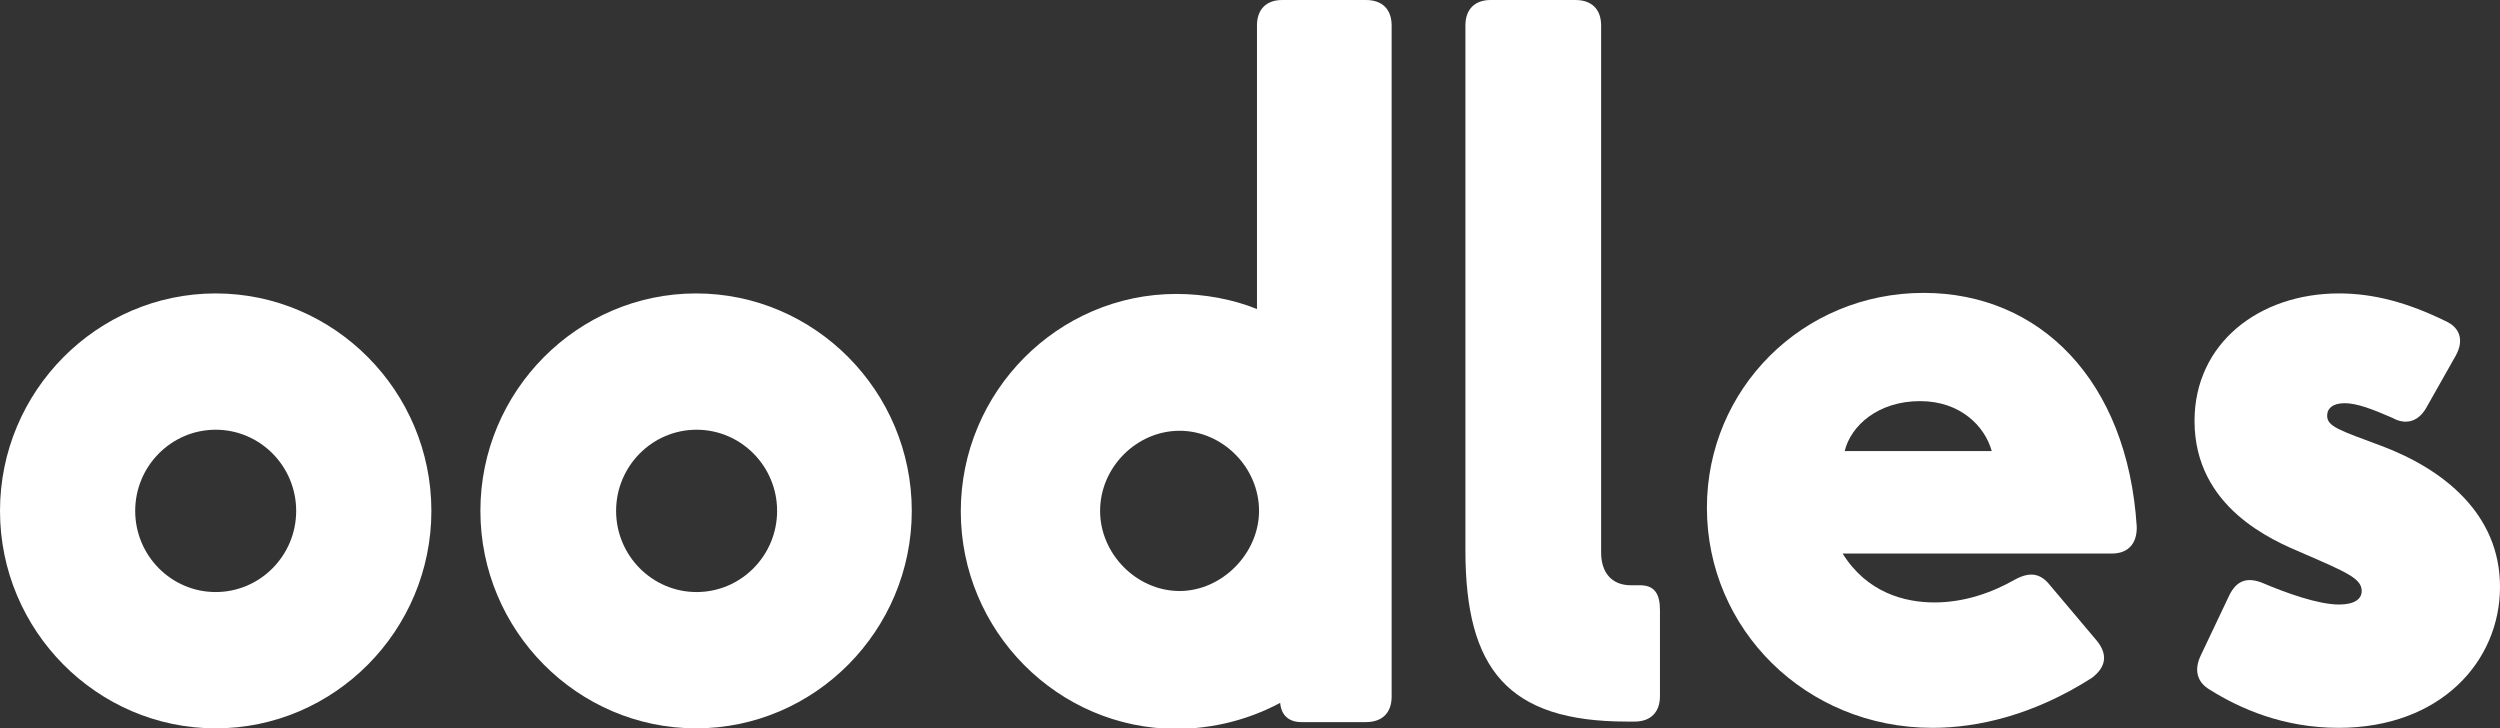 <?xml version="1.0" encoding="UTF-8"?> <svg xmlns="http://www.w3.org/2000/svg" width="127" height="37" viewBox="0 0 127 37" fill="none"><rect x="0" y="0" width="127" height="37" fill="#333333" stroke="none"/><g clip-path="url(#clip0)"><path d="M6.868 25.953C6.868 28.226 8.703 30.076 10.957 30.076C13.211 30.076 15.046 28.226 15.046 25.953C15.046 23.68 13.211 21.83 10.957 21.83C8.703 21.83 6.868 23.68 6.868 25.953ZM21.914 25.953C21.914 32.032 16.986 37 10.957 37C4.928 37 0 32.032 0 25.953C0 19.874 4.928 14.906 10.957 14.906C16.986 14.906 21.914 19.874 21.914 25.953Z" fill="white"></path><path d="M31.298 25.953C31.298 28.226 33.133 30.076 35.387 30.076C37.642 30.076 39.477 28.226 39.477 25.953C39.477 23.68 37.642 21.83 35.387 21.83C33.133 21.83 31.298 23.68 31.298 25.953ZM46.318 25.953C46.318 32.032 41.39 37 35.361 37C29.332 37 24.404 32.032 24.404 25.953C24.404 19.874 29.332 14.906 35.361 14.906C41.39 14.906 46.318 19.874 46.318 25.953Z" fill="white"></path><path d="M63.959 25.953C63.959 23.733 62.097 21.883 59.922 21.883C57.746 21.883 55.885 23.733 55.885 25.953C55.885 28.146 57.746 30.023 59.922 30.023C62.071 30.023 63.959 28.12 63.959 25.953ZM70.695 1.295V35.388C70.695 36.207 70.223 36.683 69.385 36.683H66.108C65.479 36.683 65.086 36.339 65.033 35.705C63.461 36.551 61.626 37.026 59.764 37.026C53.736 37.026 48.808 32.058 48.808 25.979C48.808 19.901 53.736 14.932 59.764 14.932C61.154 14.932 62.622 15.196 63.854 15.699V1.295C63.854 0.476 64.326 0 65.138 0H69.385C70.223 0 70.695 0.476 70.695 1.295Z" fill="white"></path><path d="M84.326 31.001V35.361C84.326 36.181 83.854 36.656 83.041 36.656H82.648C76.619 36.656 74.443 34.014 74.443 27.961V1.295C74.443 0.476 74.915 0 75.728 0H80.027C80.865 0 81.337 0.476 81.337 1.295V28.067C81.337 29.045 81.835 29.732 82.858 29.732H83.251C84.063 29.706 84.326 30.181 84.326 31.001Z" fill="white"></path><path d="M101.18 22.914C100.84 21.672 99.608 20.377 97.537 20.377C95.413 20.377 94.024 21.619 93.71 22.914H101.18ZM107.288 28.12H93.605C94.837 30.102 96.75 30.604 98.271 30.604C99.791 30.604 101.207 30.102 102.36 29.442C103.094 29.045 103.644 29.098 104.142 29.732L106.528 32.56C107.078 33.247 106.999 33.882 106.266 34.437C103.33 36.313 100.499 36.974 98.166 36.974C91.718 36.974 86.711 31.952 86.711 25.794C86.711 19.769 91.56 14.879 97.72 14.879C103.618 14.879 108.074 19.319 108.546 26.746C108.572 27.618 108.1 28.12 107.288 28.12Z" fill="white"></path><path d="M124.746 18.077L123.252 20.72C122.859 21.407 122.23 21.619 121.522 21.222C120.552 20.799 119.739 20.482 119.11 20.482C118.507 20.482 118.219 20.747 118.219 21.116C118.219 21.672 118.848 21.857 120.971 22.649C124.143 23.839 127 26.111 127 29.811C127 33.591 123.986 36.974 118.796 36.974C115.991 36.974 113.789 35.996 112.269 35.044C111.587 34.648 111.456 34.014 111.797 33.3L113.239 30.261C113.632 29.442 114.209 29.309 114.969 29.627C116.148 30.129 117.773 30.71 118.822 30.71C119.582 30.71 119.975 30.446 119.975 30.023C119.975 29.389 119.215 29.072 116.961 28.094C115.467 27.459 111.482 25.794 111.482 21.381C111.482 17.443 114.759 14.906 118.822 14.906C120.604 14.906 122.334 15.382 124.222 16.306C125.008 16.65 125.165 17.337 124.746 18.077Z" fill="white"></path></g><defs><clipPath id="clip0"><rect width="127" height="37" fill="white"></rect></clipPath></defs></svg> 